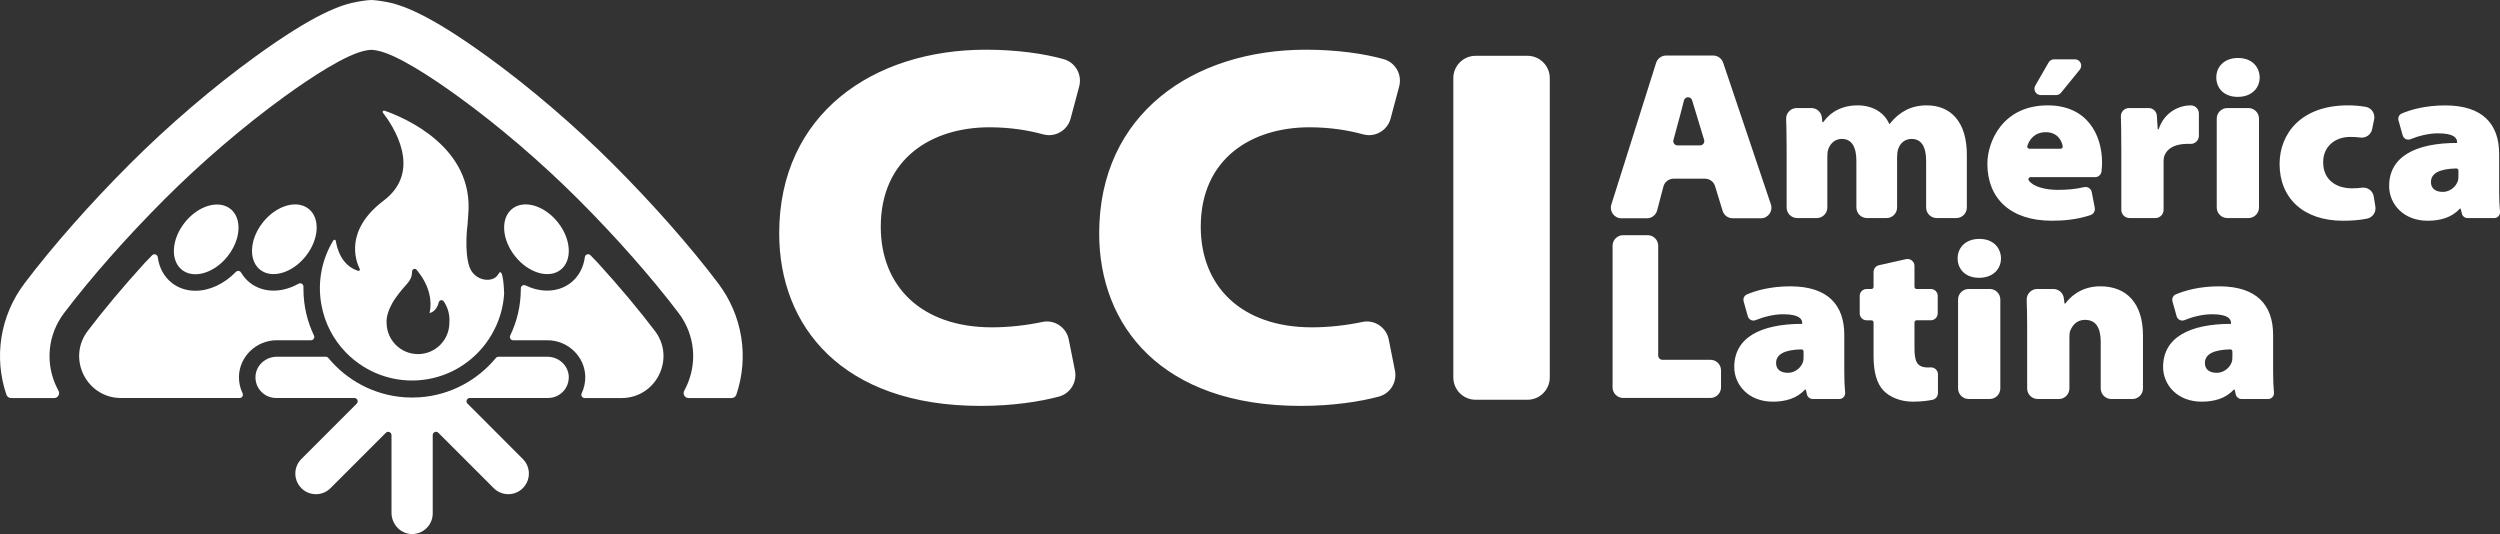 <?xml version="1.0" encoding="UTF-8"?>
<svg id="Layer_2"
    xmlns="http://www.w3.org/2000/svg" viewBox="0 0 1080.99 230.9">
    <rect x="0" y="0" width="1080.99" height="230.9" fill="#333333" stroke="none"/>
    <defs>
        <style>.cls-1{fill:#ffffff;}.cls-2{fill:#ffffff;}.cls-3{fill:#ffffff;}</style>
    </defs>
    <g id="Capa_1">
        <g>
            <path id="CCI" class="cls-1" d="m464.81,160.26c.99,4.97-2.01,9.89-6.91,11.21-8.06,2.17-19.91,4.04-33.82,4.04-60.24,0-87.16-34.64-87.16-74.58,0-51.64,40.6-79.44,89.37-79.44,13.36,0,25.22,1.71,33.65,4.09,5.08,1.43,8.06,6.69,6.7,11.79l-3.71,13.9c-1.38,5.16-6.68,8.24-11.83,6.83-6.42-1.76-14.24-3.06-23.26-3.06-24.94,0-47,13.46-47,43.03,0,25.6,17.43,43.47,48.1,43.47,7.37,0,15.2-.91,21.73-2.32,5.25-1.14,10.4,2.29,11.45,7.56l2.7,13.51Zm138.36,0c.99,4.97-2.01,9.89-6.91,11.21-8.06,2.17-19.91,4.04-33.82,4.04-60.24,0-87.16-34.64-87.16-74.58,0-51.64,40.6-79.44,89.37-79.44,13.36,0,25.22,1.71,33.65,4.09,5.08,1.43,8.06,6.69,6.7,11.79l-3.71,13.9c-1.38,5.16-6.68,8.24-11.83,6.83-6.42-1.76-14.24-3.06-23.26-3.06-24.94,0-47,13.46-47,43.03,0,25.6,17.43,43.47,48.1,43.47,7.37,0,15.2-.91,21.73-2.32,5.25-1.14,10.4,2.29,11.45,7.56l2.7,13.51Zm66.95-126.48v129.41c0,5.33-4.32,9.66-9.66,9.66h-22.39c-5.33,0-9.66-4.32-9.66-9.66V33.79c0-5.33,4.32-9.66,9.66-9.66h22.39c5.33,0,9.66,4.32,9.66,9.66Z"/>
            <g>
                <path id="Carpa" class="cls-1" d="m24.67,167.77c-5.26-10.58-4.1-22.99,3.03-32.4,11.63-15.36,27.07-32.84,43.46-49.24,15.93-15.93,34.31-31.67,51.75-44.31,11.49-8.32,26.97-18.55,35.48-20.02,0,0,1.58-.27,2.18-.27s2.18.27,2.18.27c8.51,1.47,23.99,11.7,35.48,20.02,17.44,12.64,35.82,28.38,51.75,44.31,16.39,16.39,31.82,33.88,43.46,49.24,7.13,9.41,8.29,21.83,3.03,32.4-.19.39-.39.77-.6,1.15-.79,1.43.22,3.19,1.86,3.19h18.63c.91,0,1.73-.57,2.02-1.43,5.52-16.29,2.72-34.23-7.88-48.23-12.2-16.11-28.32-34.39-45.38-51.44-16.7-16.71-36-33.23-54.32-46.51C184.89,5.73,173.44,1.93,166.37.71c0,0-4.09-.71-5.81-.71s-5.8.71-5.8.71c-7.08,1.22-18.52,5.02-44.4,23.78-18.33,13.28-37.62,29.8-54.32,46.51-17.06,17.06-33.18,35.33-45.39,51.45C.05,136.45-2.76,154.39,2.77,170.68c.29.86,1.11,1.43,2.02,1.43h18.63c1.64,0,2.65-1.76,1.86-3.19-.21-.38-.41-.76-.6-1.15Z"/>
                <path id="Grupo" class="cls-1" d="m135.76,145.07c.46.95-.23,2.05-1.28,2.05h-14.82c-8.85,0-16.18,7.06-16.34,15.74-.04,2.5.51,4.97,1.55,7.19.43.91-.15,1.95-1.12,2.05-.06,0-.11,0-.16,0h-49.86c-.15,0-.3,0-.44,0h-.93c-7.9,0-14-4.77-16.66-11.03-2.39-5.58-2.03-12.35,2.22-17.96,6.67-8.8,15.05-18.87,24.79-29.56l3.08-3.17c.83-.86,2.27-.38,2.43.8.58,4.51,2.66,8.41,5.97,11.05,2.85,2.28,6.41,3.49,10.29,3.49,6.15,0,12.51-2.99,17.5-8.14.66-.68,1.78-.56,2.25.25.98,1.67,2.23,3.14,3.74,4.35,2.85,2.27,6.41,3.49,10.29,3.49,3.64,0,7.37-1.06,10.83-2.99.96-.53,2.15.16,2.12,1.26,0,.32,0,.65,0,.98,0,7.22,1.63,14.06,4.56,20.17Zm-57.11-28.41c5.08,4.06,13.92,1.48,19.72-5.78,1.97-2.47,3.34-5.15,4.09-7.78,0,0,0-.01,0-.02.08-.34.16-.67.26-1.01,1.08-4.75.09-9.21-3.04-11.71-5.09-4.08-13.92-1.49-19.73,5.78-5.81,7.27-6.39,16.45-1.3,20.51Zm54.8-26.35c-5.09-4.07-13.92-1.48-19.73,5.78-1.96,2.45-3.33,5.13-4.09,7.74,0,.01,0,.04,0,.05-.07.32-.16.64-.25.96,0,0,0,.02,0,.04-1.07,4.75-.09,9.21,3.05,11.71,5.08,4.07,13.93,1.49,19.73-5.77,5.8-7.27,6.39-16.46,1.3-20.52Zm149.74,52.81c-6.67-8.8-15.04-18.87-24.78-29.56l-3.09-3.19c-.83-.86-2.27-.38-2.43.8-.58,4.48-2.67,8.36-5.96,11-2.85,2.27-6.41,3.49-10.29,3.49-3.15,0-6.37-.79-9.42-2.25-.95-.46-2.03.25-2.02,1.3v.63c-.06,7.05-1.7,13.74-4.58,19.74-.46.95.23,2.05,1.28,2.05h14.83c8.85,0,16.18,7.06,16.34,15.74.04,2.5-.51,4.97-1.55,7.19-.43.91.15,1.95,1.12,2.05.06,0,.11,0,.16,0h14.59c.15,0,.3,0,.45,0h.92c7.9,0,14-4.77,16.66-11.03,2.39-5.58,2.03-12.35-2.22-17.96Zm-40.71-26.52c5.08-4.06,4.51-13.25-1.3-20.51-5.81-7.27-14.64-9.85-19.73-5.78-5.09,4.06-4.51,13.25,1.3,20.52,5.8,7.26,14.64,9.84,19.73,5.77Z"/>
                <path id="Leña" class="cls-2" d="m245.93,162.99c.09,4.73-3.51,8.64-8.11,9.05-.26.02-.53.04-.8.04h-33.87c-.11,0-.23.01-.33.04-1.04.24-1.5,1.58-.68,2.4l10.43,10.43,13.51,13.52c2.14,2.14,2.97,5.11,2.47,7.87-.31,1.73-1.13,3.39-2.47,4.73-1.74,1.74-4.02,2.61-6.3,2.61s-4.56-.87-6.3-2.61l-23.94-23.94c-.9-.9-2.43-.26-2.43,1.01v33.87c0,4.98-4.09,9-9.08,8.91-4.91-.09-8.74-4.3-8.74-9.21v-33.56c0-1.27-1.54-1.91-2.44-1.01l-23.94,23.94c-1.74,1.74-4.02,2.61-6.3,2.61s-4.56-.87-6.3-2.61c-1.34-1.34-2.16-2.99-2.47-4.73-.5-2.77.33-5.73,2.47-7.87l13.51-13.52,10.43-10.43c.82-.82.36-2.16-.68-2.4-.1-.02-.21-.04-.33-.04h-33.86c-.27,0-.53-.01-.8-.04-4.61-.41-8.2-4.32-8.11-9.05.09-4.91,4.3-8.74,9.21-8.74h21.2c.43,0,.82.19,1.1.52,7.97,9.66,19.72,16.09,32.96,17.01,1.05.07,2.1.11,3.17.11h.11c1.08,0,2.15-.04,3.22-.11,13.22-.9,24.99-7.34,32.99-17.01.27-.33.67-.52,1.09-.52h21.22c4.91,0,9.12,3.84,9.21,8.74Z"/>
                <path class="cls-3" d="m217.98,126.84s-.29-12.39-2.5-8.32c-2.21,4.07-10.27,3.14-12.47-3.07-2.42-6.83-.83-18.48-.83-18.48h0c.06-1.26.14-2.55.27-3.95h0c2.8-29.7-28.22-42.4-36.22-45.17-.53-.19-.99.44-.64.9,4.27,5.51,17.41,25.06.32,37.98h0c-16.83,12.75-12.26,25.74-10.35,29.59.22.45-.22.94-.7.79-7.21-2.26-9.15-9.68-9.66-12.96-.09-.53-.79-.66-1.06-.21-4.89,8.01-6.97,17.77-5.19,27.73,1.45,8.1,5.24,15.19,10.56,20.68,2.19,2.27,4.64,4.26,7.29,5.94,8.12,5.17,18.1,7.42,28.31,5.63,10.19-1.8,18.83-7.41,24.7-15.1,1.91-2.5,3.52-5.22,4.8-8.1,1.93-4.32,3.1-9.01,3.38-13.86l-.03-.02Zm-23.67,12.66c.02,7.49-6.03,13.59-13.53,13.61-7.49.02-13.59-6.03-13.61-13.53,0,0-.66-4.28,3.93-10.82,4.51-6.42,7-6.82,7.08-11.38.02-1.03,1.29-1.52,1.96-.72,1.82,2.16,4.32,5.75,5.43,10.19.66,2.59.84,5.46.16,8.51,0,0,2.98-.4,3.99-4.66.09-.37.32-.63.6-.78.51-.25,1.19-.14,1.56.41,1.29,1.9,2.73,5.01,2.43,9.17Z"/>
            </g>
            <g id="Imagotipo_Preferente">
                <g id="Logotipo_Preferente">
                    <path id="América_Latina" class="cls-1" d="m783.79,172.52c-1.17,0-2.19-.8-2.46-1.94l-.5-2.12h-.39c-3.48,3.87-8.51,5.22-13.92,5.22-10.44,0-16.63-7.25-16.63-14.98,0-12.76,11.41-18.66,29.39-18.66v-.29c0-1.74-1.16-3.87-8.31-3.87-4.08,0-8.55,1.19-11.82,2.54-1.4.58-2.99-.2-3.4-1.65l-1.81-6.47c-.34-1.21.26-2.5,1.42-2.99,3.69-1.59,10.02-3.5,18.8-3.5,16.34,0,23.3,8.22,23.3,20.98v15.95c0,3.41.13,6.63.37,9.02.15,1.49-1.02,2.77-2.51,2.77h-11.52Zm-3.93-20.54c0-.51-.43-.93-.94-.91-7.39.16-10.95,2.18-10.95,5.89,0,2.71,1.84,4.25,5.22,4.25,2.8,0,5.7-2.13,6.48-4.93.19-.77.19-1.74.19-2.61v-1.69Zm47.95-37.01v9.07c0,.5.41.91.91.91h6.14c1.66,0,3,1.34,3,3v7.54c0,1.66-1.34,3-3,3h-6.14c-.5,0-.91.41-.91.91v10.98c0,5.8.97,8.51,5.8,8.51.42,0,.83,0,1.21-.03,1.71-.07,3.14,1.28,3.14,2.99v8.1c0,1.41-.98,2.64-2.35,2.93-2.22.46-5.25.8-8.57.8-5.51,0-10.05-2.13-12.57-4.74-2.9-3-4.35-7.93-4.35-14.98v-14.55c0-.5-.41-.91-.91-.91h-2.08c-1.66,0-3-1.34-3-3v-7.54c0-1.66,1.34-3,3-3h2.08c.5,0,.91-.41.91-.91v-6.45c0-1.4.97-2.62,2.34-2.92l11.7-2.62c1.87-.42,3.65,1.01,3.65,2.92Zm37.41-3.26c0,4.64-3.48,8.41-9.47,8.41s-9.28-3.77-9.28-8.41,3.48-8.41,9.38-8.41,9.28,3.67,9.38,8.41Zm-18.56,56.24v-38.43c0-2.52,2.05-4.57,4.57-4.57h9.13c2.52,0,4.57,2.05,4.57,4.57v38.43c0,2.52-2.05,4.57-4.57,4.57h-9.13c-2.52,0-4.57-2.05-4.57-4.57Zm29.87-26.46c0-4.49-.08-8.43-.2-11.81-.09-2.58,1.98-4.72,4.57-4.72h6.96c2.31,0,4.25,1.72,4.54,4.01l.28,2.27h.39c1.45-2.03,6.09-7.44,15.08-7.44,11.41,0,18.46,7.35,18.46,21.27v22.89c0,2.52-2.05,4.57-4.57,4.57h-9.13c-2.52,0-4.57-2.05-4.57-4.57v-20.18c0-6.19-2.22-9.47-6.77-9.47-3.96,0-5.61,2.8-6.38,4.64-.39.87-.39,2.13-.39,3.19v21.82c0,2.52-2.05,4.57-4.57,4.57h-9.13c-2.52,0-4.57-2.05-4.57-4.57v-26.46Zm92.68,31.03c-1.17,0-2.19-.8-2.46-1.94l-.5-2.12h-.39c-3.48,3.87-8.51,5.22-13.92,5.22-10.44,0-16.63-7.25-16.63-14.98,0-12.76,11.41-18.66,29.39-18.66v-.29c0-1.74-1.16-3.87-8.31-3.87-4.08,0-8.55,1.19-11.82,2.54-1.4.58-2.99-.2-3.4-1.65l-1.81-6.47c-.34-1.21.26-2.5,1.42-2.99,3.69-1.59,10.02-3.5,18.8-3.5,16.34,0,23.3,8.22,23.3,20.98v15.95c0,3.41.13,6.63.37,9.02.15,1.49-1.02,2.77-2.51,2.77h-11.52Zm-3.93-20.54c0-.51-.43-.93-.94-.91-7.38.16-10.95,2.18-10.95,5.89,0,2.71,1.84,4.25,5.22,4.25,2.8,0,5.7-2.13,6.48-4.93.19-.77.19-1.74.19-2.61v-1.69Zm-263.45-50.29h10.6c2.52,0,4.57,2.05,4.57,4.57v47.48c0,1.01.82,1.83,1.83,1.83h20.76c2.52,0,4.57,2.05,4.57,4.57v7.36c0,2.52-2.05,4.57-4.57,4.57h-37.75c-2.52,0-4.57-2.05-4.57-4.57v-61.24c0-2.52,2.05-4.57,4.57-4.57Zm70.69-38.44c0-4.49-.09-8.43-.2-11.81-.09-2.58,1.98-4.72,4.57-4.72h6.33c2.33,0,4.28,1.75,4.54,4.06l.23,2.03h.39c1.45-2.03,5.61-7.25,14.89-7.25,6.19,0,11.41,2.9,13.63,8.02h.19c2.13-2.71,4.45-4.64,7.06-5.99,2.61-1.35,5.61-2.03,8.99-2.03,10.54,0,17.31,7.35,17.31,21.27v22.89c0,2.52-2.05,4.57-4.57,4.57h-8.46c-2.52,0-4.57-2.05-4.57-4.57v-20.18c0-6.19-2.13-9.47-6.28-9.47-3.09,0-5.03,2.03-5.8,4.35-.39,1.16-.48,2.71-.48,3.67v21.63c0,2.52-2.05,4.57-4.57,4.57h-8.46c-2.52,0-4.57-2.05-4.57-4.57v-20.18c0-6.19-2.13-9.47-6.28-9.47-3.67,0-5.22,2.8-5.8,4.25-.48,1.26-.48,2.51-.48,3.58v21.82c0,2.52-2.05,4.57-4.57,4.57h-8.46c-2.52,0-4.57-2.05-4.57-4.57v-26.46Zm105.48,13.34c-.73,0-1.17.82-.76,1.43,1.81,2.66,7.06,4.08,12.45,4.08,3.85,0,7.57-.26,11.47-1.18,1.51-.36,3.01.64,3.3,2.16l1.31,6.79c.26,1.36-.53,2.69-1.84,3.13-5.71,1.92-11.38,2.44-16.76,2.44-17.79,0-27.84-9.57-27.84-24.65,0-9.38,6.48-25.23,26.1-25.23,17.02,0,23.49,12.66,23.49,24.75,0,1.33-.11,2.72-.25,3.88-.17,1.37-1.34,2.4-2.72,2.4h-27.95Zm13.01-12.28c.56,0,1-.5.9-1.05-.4-2.39-2.2-6.1-7.35-6.1-4.85,0-7.16,3.32-7.95,5.97-.18.59.26,1.18.87,1.18h13.53Zm8.29-34.2l-8.12,9.99c-.52.64-1.3,1.01-2.13,1.01h-6.63c-2.11,0-3.42-2.28-2.37-4.1l5.75-9.99c.49-.85,1.39-1.37,2.37-1.37h9c2.31,0,3.58,2.68,2.13,4.46Zm17.93,32.95c0-5.82-.05-9.64-.17-12.67-.08-2,1.52-3.67,3.53-3.67h8.5c1.86,0,3.41,1.45,3.53,3.31l.37,5.87h.39c2.61-7.83,9.38-10.34,13.83-10.34.02,0,.03,0,.05,0,1.95,0,3.53,1.58,3.53,3.53v9.6c0,2.03-1.71,3.64-3.74,3.53-.35-.02-.71-.03-1.09-.03-6.16,0-9.53,2.51-10.3,5.97-.03.14-.05.29-.07.43-.07.7-.07,1.4-.07,2.1v20.06c0,1.95-1.58,3.53-3.53,3.53h-11.21c-1.95,0-3.53-1.58-3.53-3.53v-27.69Zm59.84-29.58c0,4.64-3.48,8.41-9.47,8.41s-9.28-3.77-9.28-8.41,3.48-8.41,9.38-8.41,9.28,3.67,9.38,8.41Zm-18.56,56.24v-38.43c0-2.52,2.05-4.57,4.57-4.57h9.13c2.52,0,4.57,2.05,4.57,4.57v38.43c0,2.52-2.05,4.57-4.57,4.57h-9.13c-2.52,0-4.57-2.05-4.57-4.57Zm68.59-.39c.39,2.39-1.16,4.7-3.53,5.19-3.04.64-6.72.93-10.53.93-16.82,0-27.36-9.57-27.36-24.56,0-13.05,9.28-25.33,29.49-25.33,2.25,0,4.98.16,7.75.64,2.52.44,4.16,2.9,3.65,5.41l-.87,4.25c-.48,2.36-2.72,3.94-5.11,3.61-1.23-.17-2.67-.27-4.36-.27-6.86,0-11.8,4.45-11.7,11.02,0,7.83,5.99,11.21,12.37,11.21,1.57,0,3.02-.08,4.37-.27,2.45-.34,4.73,1.35,5.12,3.8l.71,4.37Zm39.85,4.96c-1.17,0-2.19-.8-2.46-1.94l-.5-2.12h-.39c-3.48,3.87-8.51,5.22-13.92,5.22-10.44,0-16.63-7.25-16.63-14.98,0-12.76,11.41-18.66,29.39-18.66v-.29c0-1.74-1.16-3.87-8.31-3.87-4.08,0-8.55,1.19-11.82,2.54-1.4.58-2.99-.2-3.4-1.65l-1.81-6.47c-.34-1.21.26-2.5,1.42-2.99,3.69-1.59,10.02-3.5,18.8-3.5,16.34,0,23.3,8.22,23.3,20.98v15.95c0,3.41.13,6.63.37,9.02.15,1.49-1.02,2.77-2.51,2.77h-11.52Zm-3.93-20.54c0-.51-.43-.93-.94-.91-7.39.16-10.95,2.18-10.95,5.89,0,2.71,1.84,4.25,5.22,4.25,2.8,0,5.7-2.13,6.48-4.93.19-.77.19-1.74.19-2.61v-1.69Zm-343.78,6.93l-2.7,10.3c-.53,2.01-2.34,3.41-4.42,3.41h-11.02c-3.09,0-5.29-3-4.36-5.95l19.35-61.24c.6-1.9,2.36-3.19,4.36-3.19h20.31c1.96,0,3.7,1.25,4.33,3.11l20.63,61.24c1,2.96-1.21,6.03-4.33,6.03h-12.18c-2.01,0-3.78-1.31-4.37-3.24l-3.25-10.65c-.59-1.92-2.36-3.24-4.37-3.24h-13.56c-2.08,0-3.89,1.4-4.42,3.41Zm15.87-17.82c1.23,0,2.1-1.18,1.75-2.36l-3.05-10.07c-.54-1.72-1.38-4.49-2.15-7.07-.53-1.78-3.07-1.72-3.52.08-.64,2.58-1.35,5.34-1.84,7.09l-2.72,10.02c-.32,1.16.56,2.31,1.76,2.31h9.77Z"/>
                </g>
            </g>
        </g>
    </g>
</svg>
